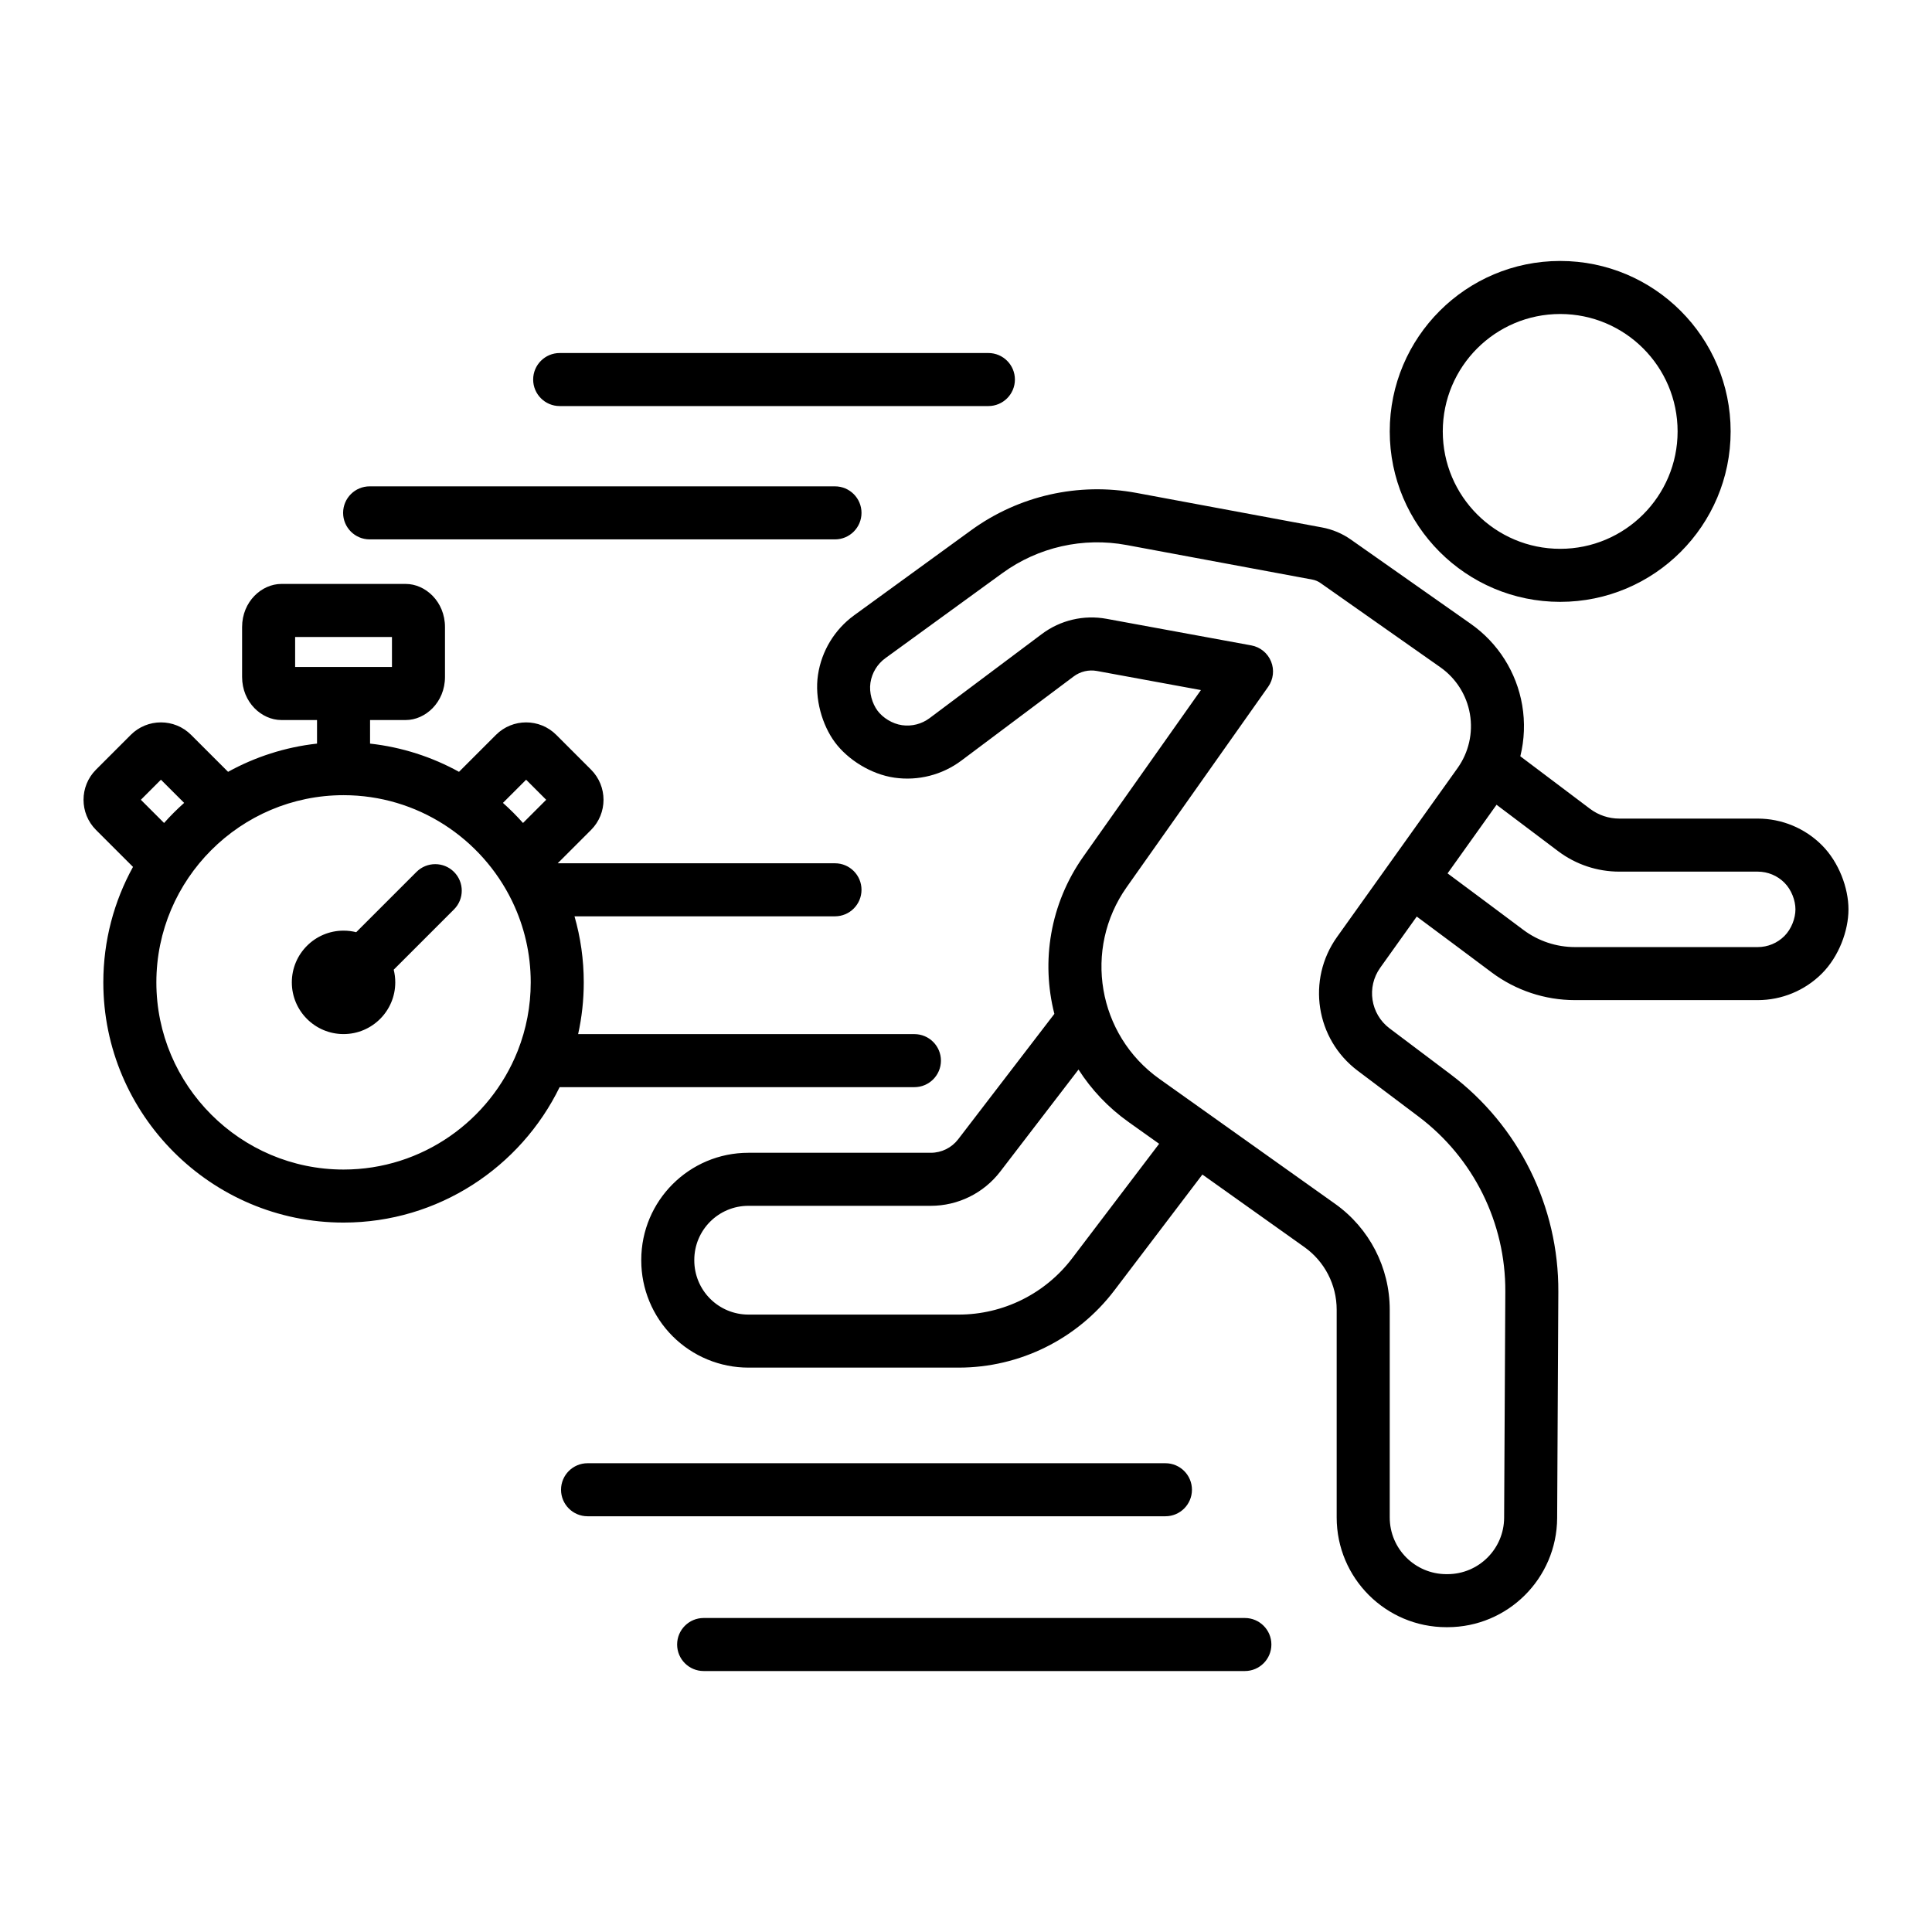 <svg clip-rule="evenodd" fill-rule="evenodd" stroke-linejoin="round" stroke-miterlimit="2" viewBox="0 0 510 510" xmlns="http://www.w3.org/2000/svg"><path d="m317.4 310.048-23.23 30.578c-9.76 12.847-24.965 20.391-41.098 20.391h-55.509c-7.502 0-14.697-2.98-20.002-8.285s-8.285-12.5-8.285-20.002l.001.001c-.001-.045-.001-.089-.001-.134v-.004c0-15.623 12.664-28.287 28.287-28.287h48.145c2.833 0 5.504-1.318 7.228-3.565l25.392-33.103c-3.522-13.799-1.2-28.997 7.656-41.538l31.028-43.938-27.446-5.041c-2.159-.396-4.385.127-6.142 1.443l-29.633 22.206c-5.057 3.79-11.413 5.415-17.669 4.519-6.263-.897-12.343-4.798-15.712-9.329-3.361-4.52-5.428-11.52-4.479-17.821.951-6.309 4.393-11.973 9.554-15.724l30.887-22.448c12.566-9.132 28.334-12.695 43.606-9.853l49.024 9.123c2.734.509 5.327 1.6 7.603 3.2l31.657 22.25c7.199 5.06 12.081 12.784 13.562 21.457.774 4.528.587 9.12-.495 13.494 6.463 4.871 18.433 13.891 18.433 13.891 2.219 1.662 4.917 2.56 7.689 2.56h36.543c6.354 0 12.448 2.524 16.941 7.017s7.017 11.293 7.017 16.94c0 5.645-2.525 12.452-7.017 16.944-4.493 4.493-10.587 7.017-16.941 7.017h-48.23c-7.92 0-15.628-2.559-21.976-7.296l-.001-.002c-6.61-4.937-13.055-9.766-19.798-14.76l-9.646 13.517c-3.651 5.116-2.558 12.208 2.461 15.989l16.098 12.122c18.028 13.576 28.581 34.873 28.463 57.441l-.312 59.706c-.084 15.937-13.027 28.813-28.965 28.813h-.269c-15.997 0-28.966-12.968-28.966-28.965v-54.856c0-6.558-3.174-12.711-8.519-16.513zm-32.698-27.716-20.658 26.93c-4.373 5.701-11.15 9.044-18.336 9.044h-48.145c-7.891 0-14.287 6.396-14.287 14.287v.004c0 .045-.001.089-.001.134l.001-.001c0 3.789 1.505 7.423 4.184 10.102 2.68 2.68 6.314 4.185 10.103 4.185h55.509c11.757 0 22.838-5.498 29.95-14.86l22.963-30.227-8.048-5.723c-5.424-3.857-9.854-8.592-13.235-13.875zm110.347-69.896-12.927 18.115c6.83 5.057 13.351 9.944 20.04 14.94 3.929 2.932 8.7 4.516 13.602 4.516h48.23c2.641 0 5.174-1.049 7.041-2.916 1.868-1.868 2.917-4.698 2.917-7.045s-1.049-5.173-2.917-7.041c-1.867-1.867-4.4-2.916-7.041-2.916h-36.543c-5.801 0-11.446-1.88-16.088-5.359l-.015-.012zm-13.23 203.109c.068-.005.138-.008.211-.008.034 0 .069.001.106 0 8.212-.026 14.874-6.668 14.917-14.887l.312-59.705c.095-18.146-8.39-35.269-22.885-46.185l-16.097-12.122c-11.085-8.347-13.496-24.008-5.436-35.304l31.811-44.579c2.944-4.126 4.12-9.257 3.266-14.253-.853-4.997-3.665-9.446-7.812-12.361l-31.658-22.251c-.632-.444-1.353-.748-2.114-.889l-49.023-9.123c-11.493-2.139-23.359.542-32.815 7.415l-30.886 22.447c-2.129 1.547-3.549 3.883-3.941 6.486-.394 2.61.476 5.507 1.869 7.38 1.385 1.862 3.89 3.456 6.464 3.824 2.58.37 5.202-.3 7.288-1.864l29.633-22.205c4.88-3.658 11.067-5.111 17.065-4.009l38.217 7.018c2.349.431 4.316 2.03 5.217 4.242.902 2.211.614 4.73-.763 6.681l-37.345 52.883c-11.56 16.37-7.701 39.007 8.631 50.622l46.397 32.996c9.038 6.428 14.405 16.832 14.405 27.922v54.856c0 8.265 6.701 14.965 14.966 14.965zm-346.71-186.703-9.764-9.757c-4.393-4.393-4.393-11.528 0-15.921l9.177-9.178c4.393-4.393 11.528-4.393 15.919-.001l9.765 9.757c7.114-3.922 15.053-6.517 23.481-7.45v-6.223h-9.432c-5.151 0-10.348-4.631-10.348-11.396v-13.132c0-6.765 5.197-11.397 10.348-11.397h32.872c5.13 0 10.339 4.628 10.339 11.397v13.132c0 6.768-5.209 11.396-10.339 11.396h-9.44v6.224c8.427.933 16.366 3.528 23.478 7.449l9.756-9.756c4.393-4.393 11.528-4.393 15.921 0l9.177 9.178c4.393 4.393 4.393 11.528 0 15.921l-8.798 8.799h73.195c3.863 0 7 3.136 7 7 0 3.863-3.137 7-7 7h-68.762c1.591 5.544 2.444 11.395 2.444 17.439 0 4.687-.513 9.258-1.486 13.659h88.773c3.863 0 7 3.137 7 7s-3.137 7-7 7h-93.659c-10.305 21.131-32.02 35.749-57.044 35.749-34.922 0-63.407-28.486-63.407-63.408 0-11.035 2.843-21.428 7.834-30.481zm13.5-16.897-6.126-6.121-5.299 5.3 6.126 6.121c1.661-1.868 3.431-3.638 5.299-5.3zm84.153-.001c1.868 1.662 3.638 3.432 5.3 5.3l6.119-6.12-5.299-5.299zm2.368 25.817c-8.031-16.465-24.951-27.853-44.448-27.853-27.211 0-49.407 22.196-49.407 49.415 0 27.212 22.196 49.408 49.407 49.408 20.782 0 38.636-12.939 45.919-31.17.038-.1.078-.2.118-.3 2.181-5.565 3.379-11.616 3.379-17.938 0-7.595-1.728-14.8-4.812-21.24-.053-.106-.105-.214-.156-.322zm-57.223-69.617v7.925h25.559v-7.925zm26.02 87.835c.269 1.069.412 2.188.412 3.34 0 7.535-6.117 13.653-13.652 13.653s-13.653-6.118-13.653-13.653 6.118-13.652 13.653-13.652c1.152 0 2.271.143 3.34.412l15.915-15.915c2.732-2.732 7.168-2.732 9.9 0s2.732 7.168 0 9.9zm307.923-187.091c24.833 0 44.994 20.161 44.994 44.994s-20.161 44.994-44.994 44.994-44.994-20.161-44.994-44.994 20.161-44.994 44.994-44.994zm0 14c-17.106 0-30.994 13.888-30.994 30.994s13.888 30.994 30.994 30.994 30.994-13.888 30.994-30.994-13.888-30.994-30.994-30.994zm-150.941 10.302c3.864 0 7 3.137 7 7 0 3.864-3.136 7-7 7h-113.168c-3.864 0-7-3.136-7-7 0-3.863 3.136-7 7-7zm67.705 333.922c3.863 0 7 3.137 7 7s-3.137 7-7 7h-142.871c-3.864 0-7-3.137-7-7s3.136-7 7-7zm-108.198-298.727c3.863 0 7 3.137 7 7s-3.137 7-7 7h-122.844c-3.863 0-7-3.137-7-7s3.137-7 7-7zm87.228 257.872c3.864 0 7 3.136 7 7 0 3.863-3.136 7-7 7h-152.546c-3.863 0-7-3.137-7-7 0-3.864 3.137-7 7-7z"/></svg>